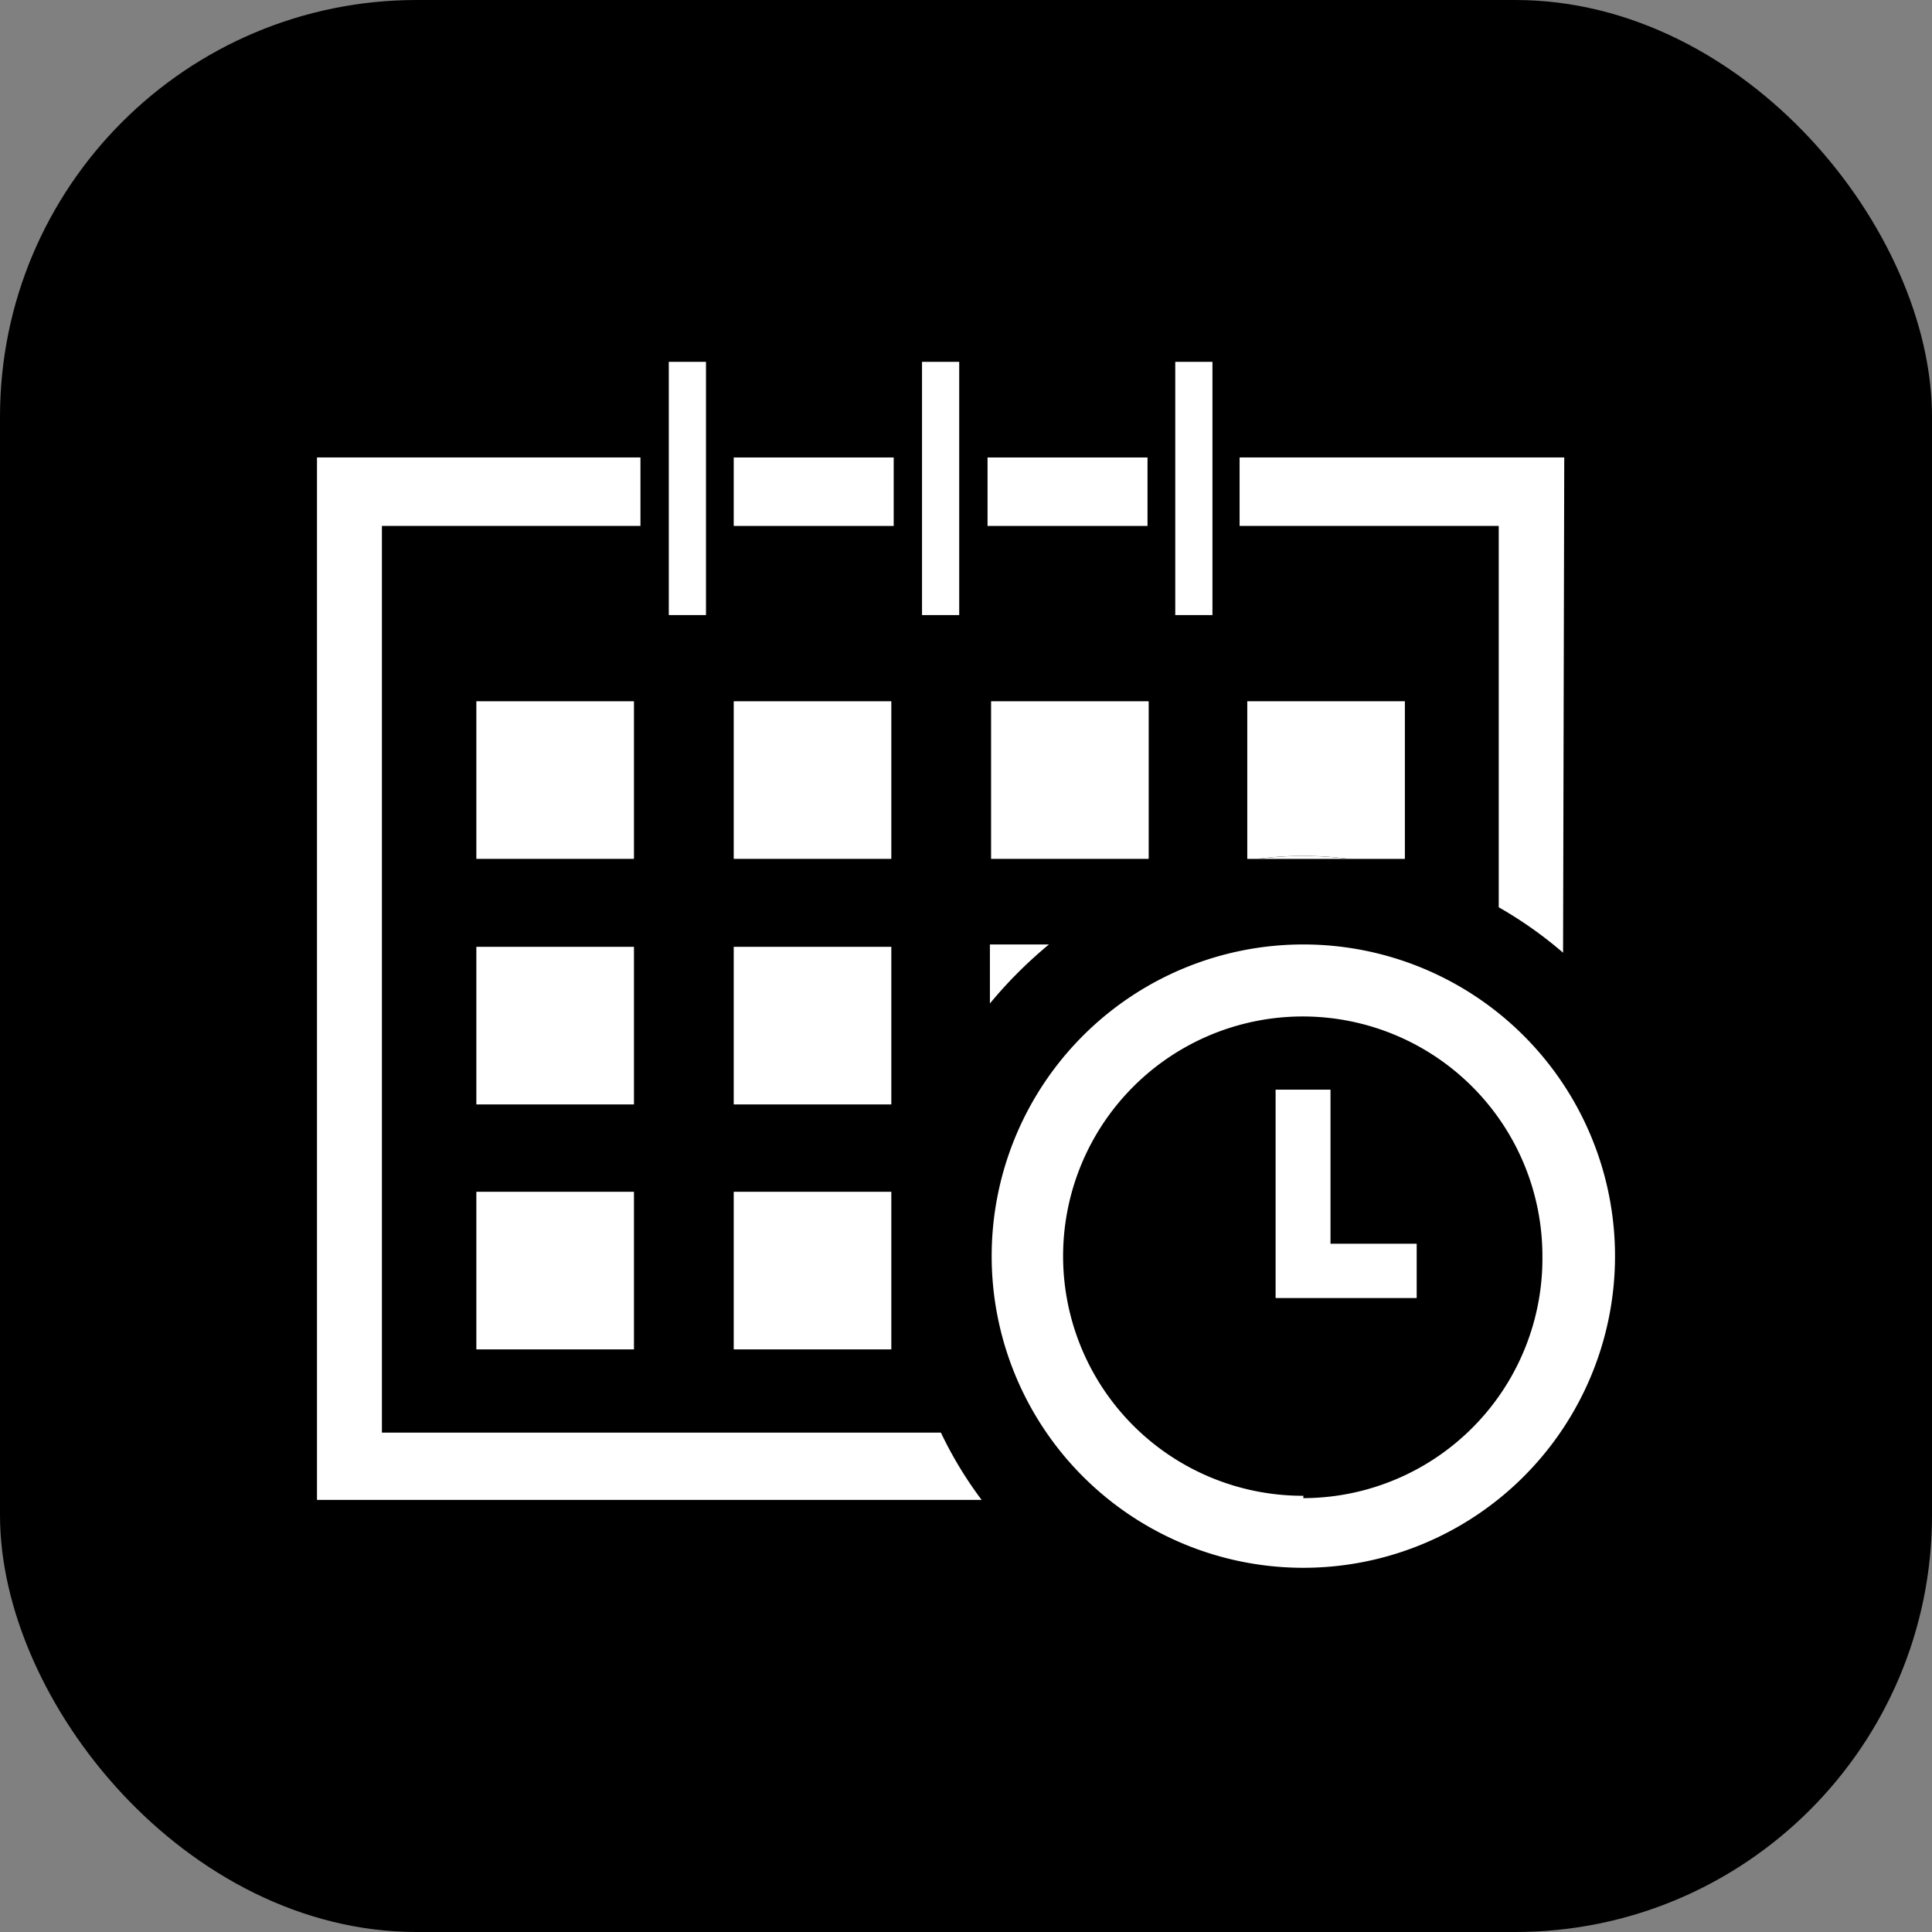 <svg xmlns="http://www.w3.org/2000/svg" viewBox="0 0 32.73 32.73"><rect x="0" y="0" width="32.73" height="32.73" fill="#808080" stroke="none"/><defs><style>.b9934433-14c0-49c7-9d30-1cfbe88f8eda{fill:#fff;}</style></defs><g id="ed544abe-78d7-4706-b96e-5a08381dd0ce" data-name="Capa 2"><g id="a10242d2-a908-4948-8cfe-a1b72e256a54" data-name="Capa 4"><rect width="32.73" height="32.73" rx="7.06"/><rect class="b9934433-14c0-49c7-9d30-1cfbe88f8eda" x="19.91" y="6.13" width="0.63" height="4.29"/><rect class="b9934433-14c0-49c7-9d30-1cfbe88f8eda" x="15.62" y="6.13" width="0.63" height="4.29"/><rect class="b9934433-14c0-49c7-9d30-1cfbe88f8eda" x="11.33" y="6.13" width="0.63" height="4.29"/><rect class="b9934433-14c0-49c7-9d30-1cfbe88f8eda" x="8.07" y="11.88" width="2.67" height="2.67"/><rect class="b9934433-14c0-49c7-9d30-1cfbe88f8eda" x="12.43" y="11.88" width="2.67" height="2.67"/><rect class="b9934433-14c0-49c7-9d30-1cfbe88f8eda" x="16.79" y="11.88" width="2.67" height="2.67"/><path class="b9934433-14c0-49c7-9d30-1cfbe88f8eda" d="M22.85,14.55h.95V11.88H21.13v2.67h.17a6,6,0,0,1,1.55,0Z"/><rect class="b9934433-14c0-49c7-9d30-1cfbe88f8eda" x="8.07" y="16.04" width="2.67" height="2.67"/><rect class="b9934433-14c0-49c7-9d30-1cfbe88f8eda" x="12.43" y="16.04" width="2.67" height="2.67"/><path class="b9934433-14c0-49c7-9d30-1cfbe88f8eda" d="M17.77,16h-1v1A7.49,7.49,0,0,1,17.77,16Z"/><rect class="b9934433-14c0-49c7-9d30-1cfbe88f8eda" x="8.07" y="20.19" width="2.67" height="2.67"/><rect class="b9934433-14c0-49c7-9d30-1cfbe88f8eda" x="12.43" y="20.19" width="2.67" height="2.67"/><path class="b9934433-14c0-49c7-9d30-1cfbe88f8eda" d="M6.47,24.27V8.91h4.38V7.75H5.37V25.41H16.63a6.66,6.66,0,0,1-.69-1.14Z"/><path class="b9934433-14c0-49c7-9d30-1cfbe88f8eda" d="M26.5,7.75H21V8.91h4.39v6.46a6.92,6.92,0,0,1,1.09.77Z"/><rect class="b9934433-14c0-49c7-9d30-1cfbe88f8eda" x="16.73" y="7.75" width="2.71" height="1.16"/><rect class="b9934433-14c0-49c7-9d30-1cfbe88f8eda" x="12.43" y="7.75" width="2.71" height="1.16"/><path class="b9934433-14c0-49c7-9d30-1cfbe88f8eda" d="M22.08,14.5a6.66,6.66,0,0,0-.78.05h1.55A6.64,6.64,0,0,0,22.08,14.5Z"/><path class="b9934433-14c0-49c7-9d30-1cfbe88f8eda" d="M22.08,16a5.28,5.28,0,1,0,5.28,5.28A5.28,5.28,0,0,0,22.08,16Zm0,9.34a4.06,4.06,0,1,1,4.05-4.06A4.06,4.06,0,0,1,22.08,25.38Z"/><polygon class="b9934433-14c0-49c7-9d30-1cfbe88f8eda" points="24 21.99 21.61 21.99 21.61 18.46 22.54 18.46 22.54 21.07 24 21.07 24 21.99"/></g></g></svg>
